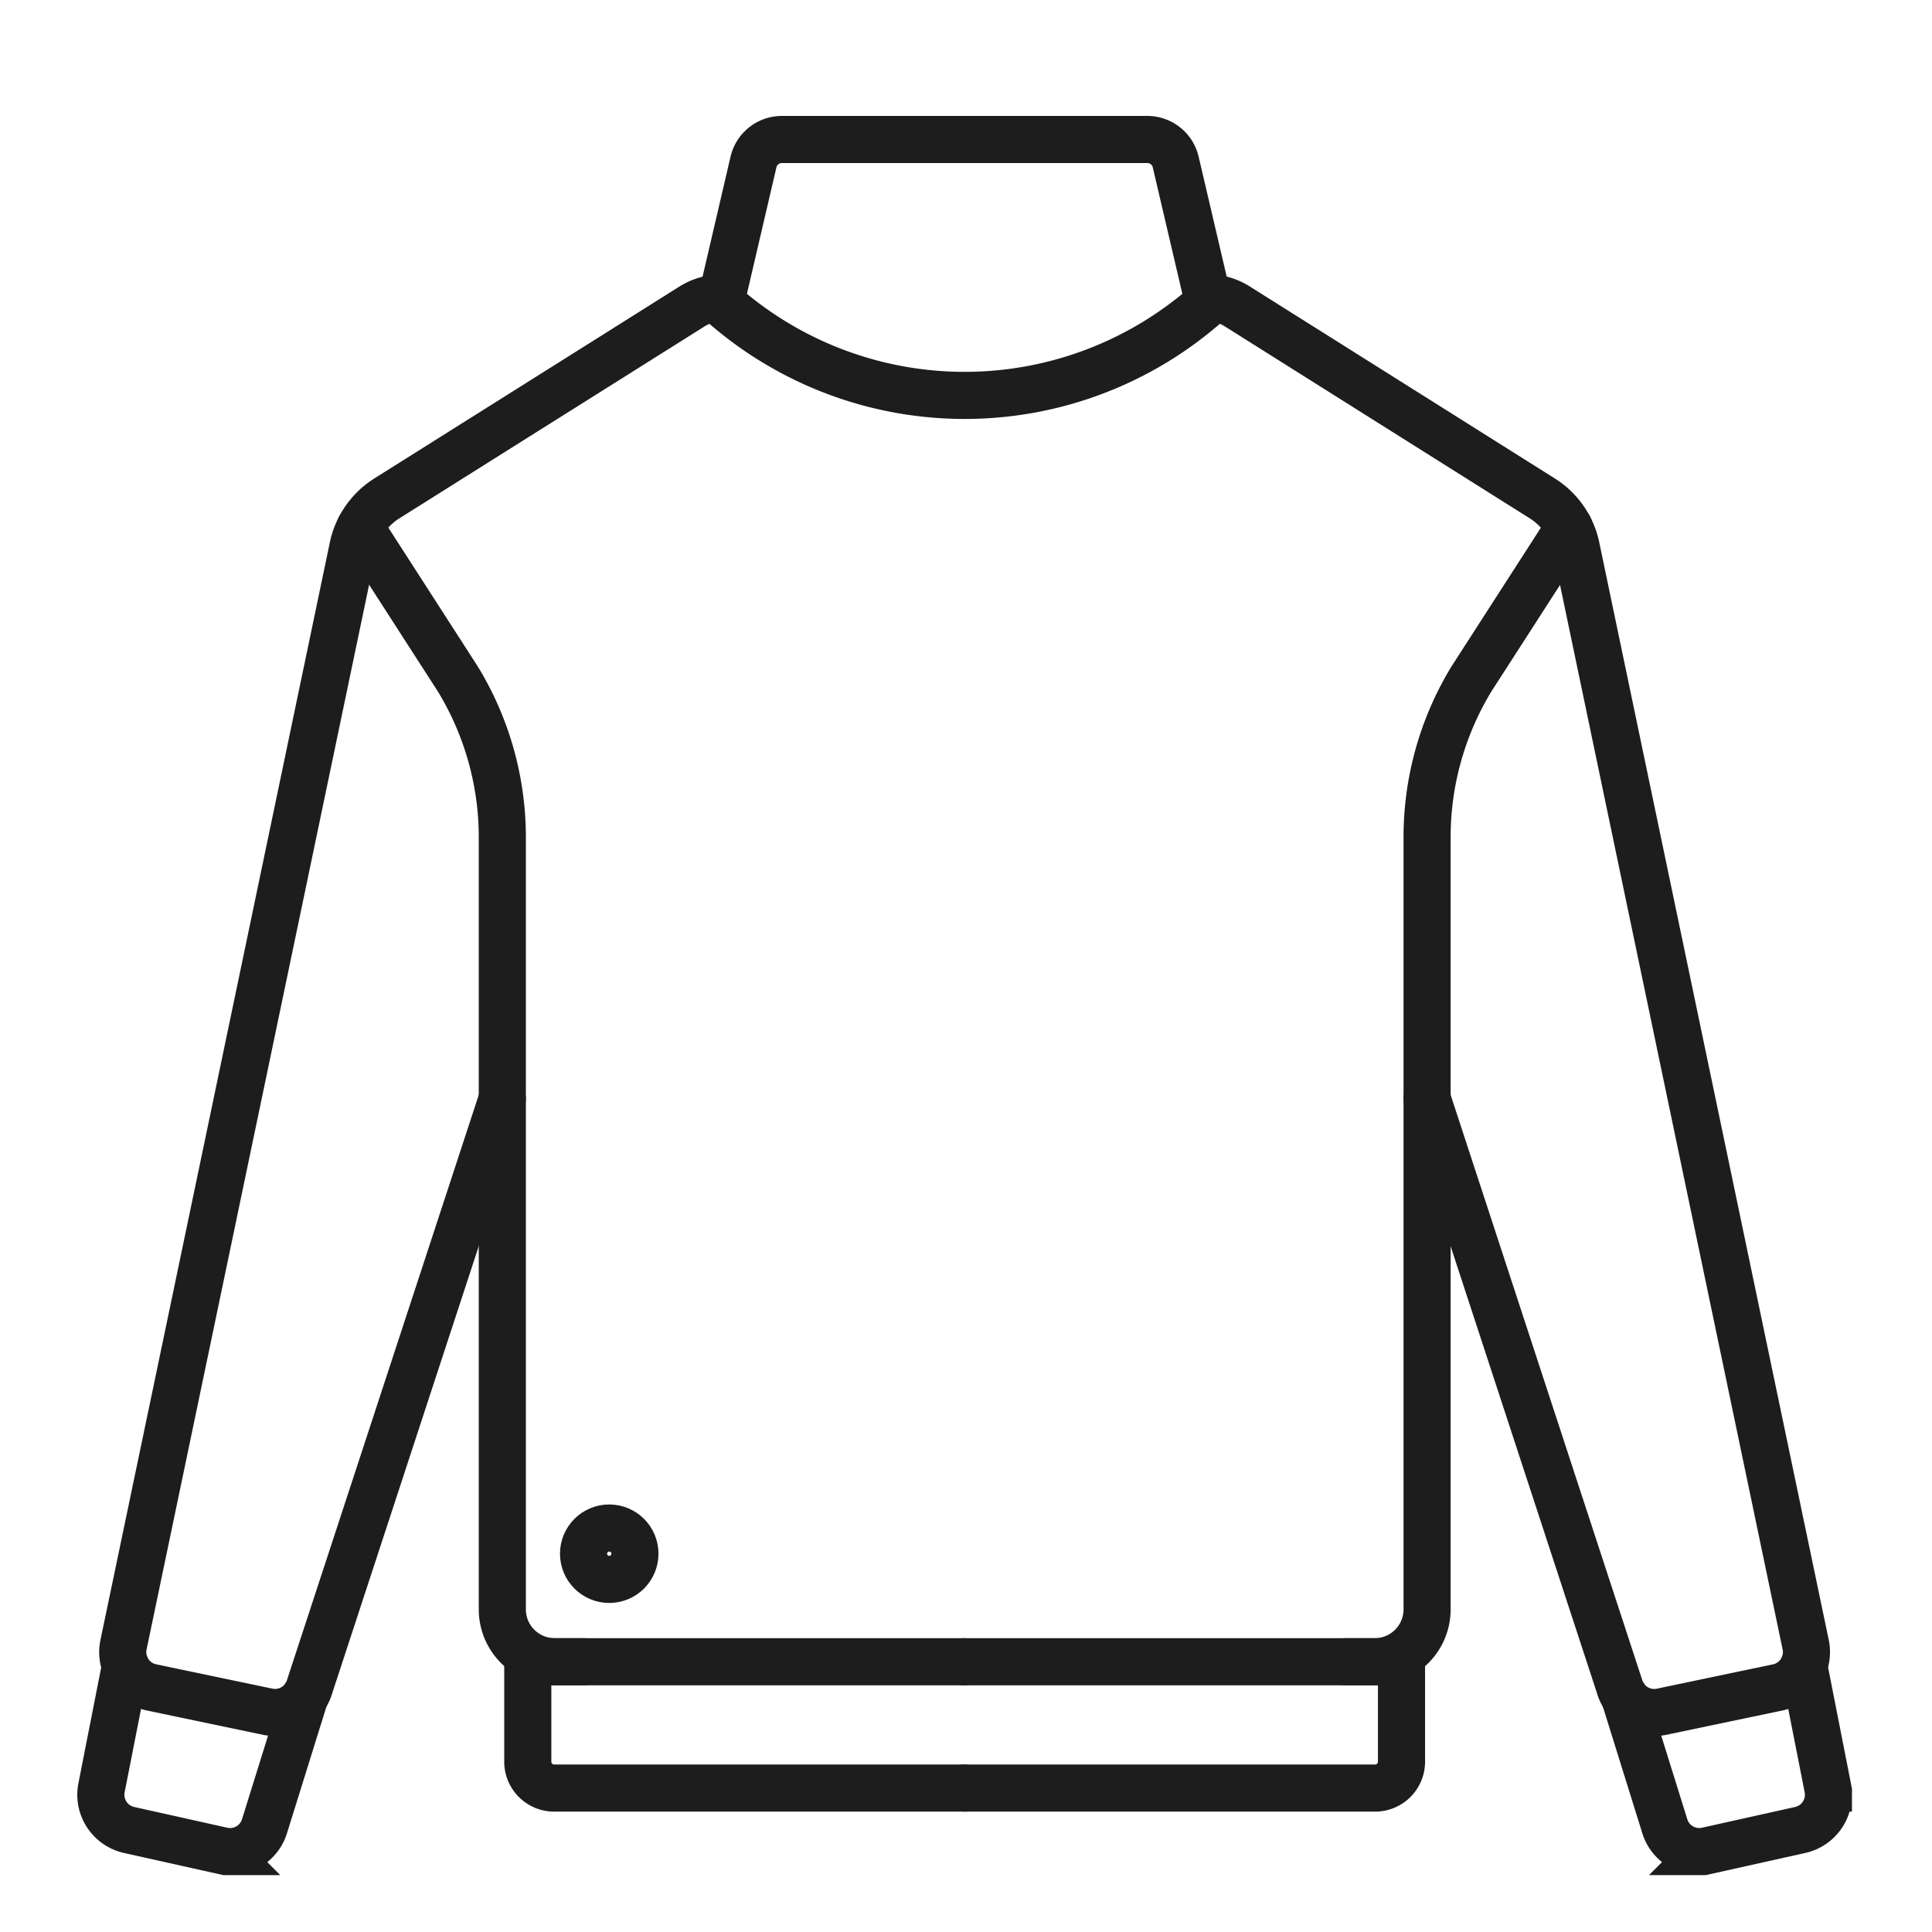 <svg viewBox="0 0 50 50" height="50" width="50" xmlns:xlink="http://www.w3.org/1999/xlink" xmlns="http://www.w3.org/2000/svg">
  <defs>
    <clipPath id="clip-path">
      <rect stroke-width="1" stroke="#1d1d1d" fill="none" transform="translate(0 0)" height="45.528" width="45.929" data-sanitized-data-name="Rectangle 141815" data-name="Rectangle 141815" id="Rectangle_141815"></rect>
    </clipPath>
    <clipPath id="clip-highneck-icon-black">
      <rect height="50" width="50"></rect>
    </clipPath>
  </defs>
  <g clip-path="url(#clip-highneck-icon-black)" id="highneck-icon-black">
    <g transform="translate(2 3)" data-sanitized-data-name="Group 8272" data-name="Group 8272" id="Group_8272">
      <g clip-path="url(#clip-path)" data-sanitized-data-name="Group 8271" data-name="Group 8271" id="Group_8271">
        <path stroke-width="1.219" stroke-miterlimit="10" stroke-linecap="round" stroke="#1d1d1d" fill="none" d="M22.965,43.275H12.359a.683.683,0,0,1-.7-.663V40.006H22.965" data-sanitized-data-name="Path 3729" data-name="Path 3729" id="Path_3729"></path>
        <path stroke-width="1.219" stroke-miterlimit="10" stroke-linecap="round" stroke="#1d1d1d" fill="none" d="M7.32,10.647l2.528,3.924A7.867,7.867,0,0,1,11,18.663V38.65a1.355,1.355,0,0,0,1.355,1.355H13.1" data-sanitized-data-name="Path 3730" data-name="Path 3730" id="Path_3730"></path>
        <path stroke-width="1.219" stroke-miterlimit="10" stroke-linecap="round" stroke="#1d1d1d" fill="none" d="M1.248,40.114.626,43.275a.934.934,0,0,0,.726,1.087l2.411.537a.934.934,0,0,0,1.092-.669l1.036-3.323" data-sanitized-data-name="Path 3731" data-name="Path 3731" id="Path_3731"></path>
        <path stroke-width="1.219" stroke-miterlimit="10" stroke-linecap="round" stroke="#1d1d1d" fill="none" d="M22.965,43.275H33.571a.683.683,0,0,0,.7-.663V40.006H22.965" data-sanitized-data-name="Path 3732" data-name="Path 3732" id="Path_3732"></path>
        <path stroke-width="1.219" stroke-miterlimit="10" stroke-linecap="round" stroke="#1d1d1d" fill="none" d="M38.609,10.647l-2.528,3.924a7.867,7.867,0,0,0-1.148,4.092V38.65a1.355,1.355,0,0,1-1.355,1.355h-.751" data-sanitized-data-name="Path 3733" data-name="Path 3733" id="Path_3733"></path>
        <path stroke-width="1.219" stroke-miterlimit="10" stroke-linecap="round" stroke="#1d1d1d" fill="none" d="M16.68,4.71a1.452,1.452,0,0,0-.774.223L8.009,9.9a1.97,1.97,0,0,0-.884,1.3L1.193,39.582a.932.932,0,0,0,.726,1.087l3.008.63a.934.934,0,0,0,1.092-.669L11,25.433" data-sanitized-data-name="Path 3734" data-name="Path 3734" id="Path_3734"></path>
        <path stroke-width="1.219" stroke-miterlimit="10" stroke-linecap="round" stroke="#1d1d1d" fill="none" d="M34.933,25.433l4.977,15.2A.934.934,0,0,0,41,41.3l3.009-.63a.935.935,0,0,0,.726-1.087L38.8,11.2a1.965,1.965,0,0,0-.883-1.3l-7.9-4.972a1.452,1.452,0,0,0-.774-.223" data-sanitized-data-name="Path 3735" data-name="Path 3735" id="Path_3735"></path>
        <path stroke-width="1.219" stroke-miterlimit="10" stroke-linecap="round" stroke="#1d1d1d" fill="none" d="M44.682,40.114l.622,3.161a.934.934,0,0,1-.726,1.087l-2.411.537a.934.934,0,0,1-1.092-.669l-1.036-3.323" data-sanitized-data-name="Path 3736" data-name="Path 3736" id="Path_3736"></path>
        <circle stroke-width="1.219" stroke-miterlimit="10" stroke-linecap="round" stroke="#1d1d1d" fill="none" transform="translate(13.102 36.545)" r="0.665" cy="0.665" cx="0.665" data-sanitized-data-name="Ellipse 1754" data-name="Ellipse 1754" id="Ellipse_1754"></circle>
        <path stroke-width="1.219" stroke-miterlimit="10" stroke-linecap="round" stroke="#1d1d1d" fill="none" d="M16.68,4.71,17.5,1.193A.754.754,0,0,1,18.238.61h4.727" data-sanitized-data-name="Path 3737" data-name="Path 3737" id="Path_3737"></path>
        <path stroke-width="1.219" stroke-miterlimit="10" stroke-linecap="round" stroke="#1d1d1d" fill="none" d="M29.25,4.71l-.823-3.517A.754.754,0,0,0,27.692.61H22.965" data-sanitized-data-name="Path 3738" data-name="Path 3738" id="Path_3738"></path>
        <path stroke-width="1.219" stroke-miterlimit="10" stroke-linecap="round" stroke="#1d1d1d" fill="none" d="M16.68,4.85h0a9.48,9.48,0,0,0,12.57,0" data-sanitized-data-name="Path 3739" data-name="Path 3739" id="Path_3739"></path>
      </g>
    </g>
  </g>
</svg>
